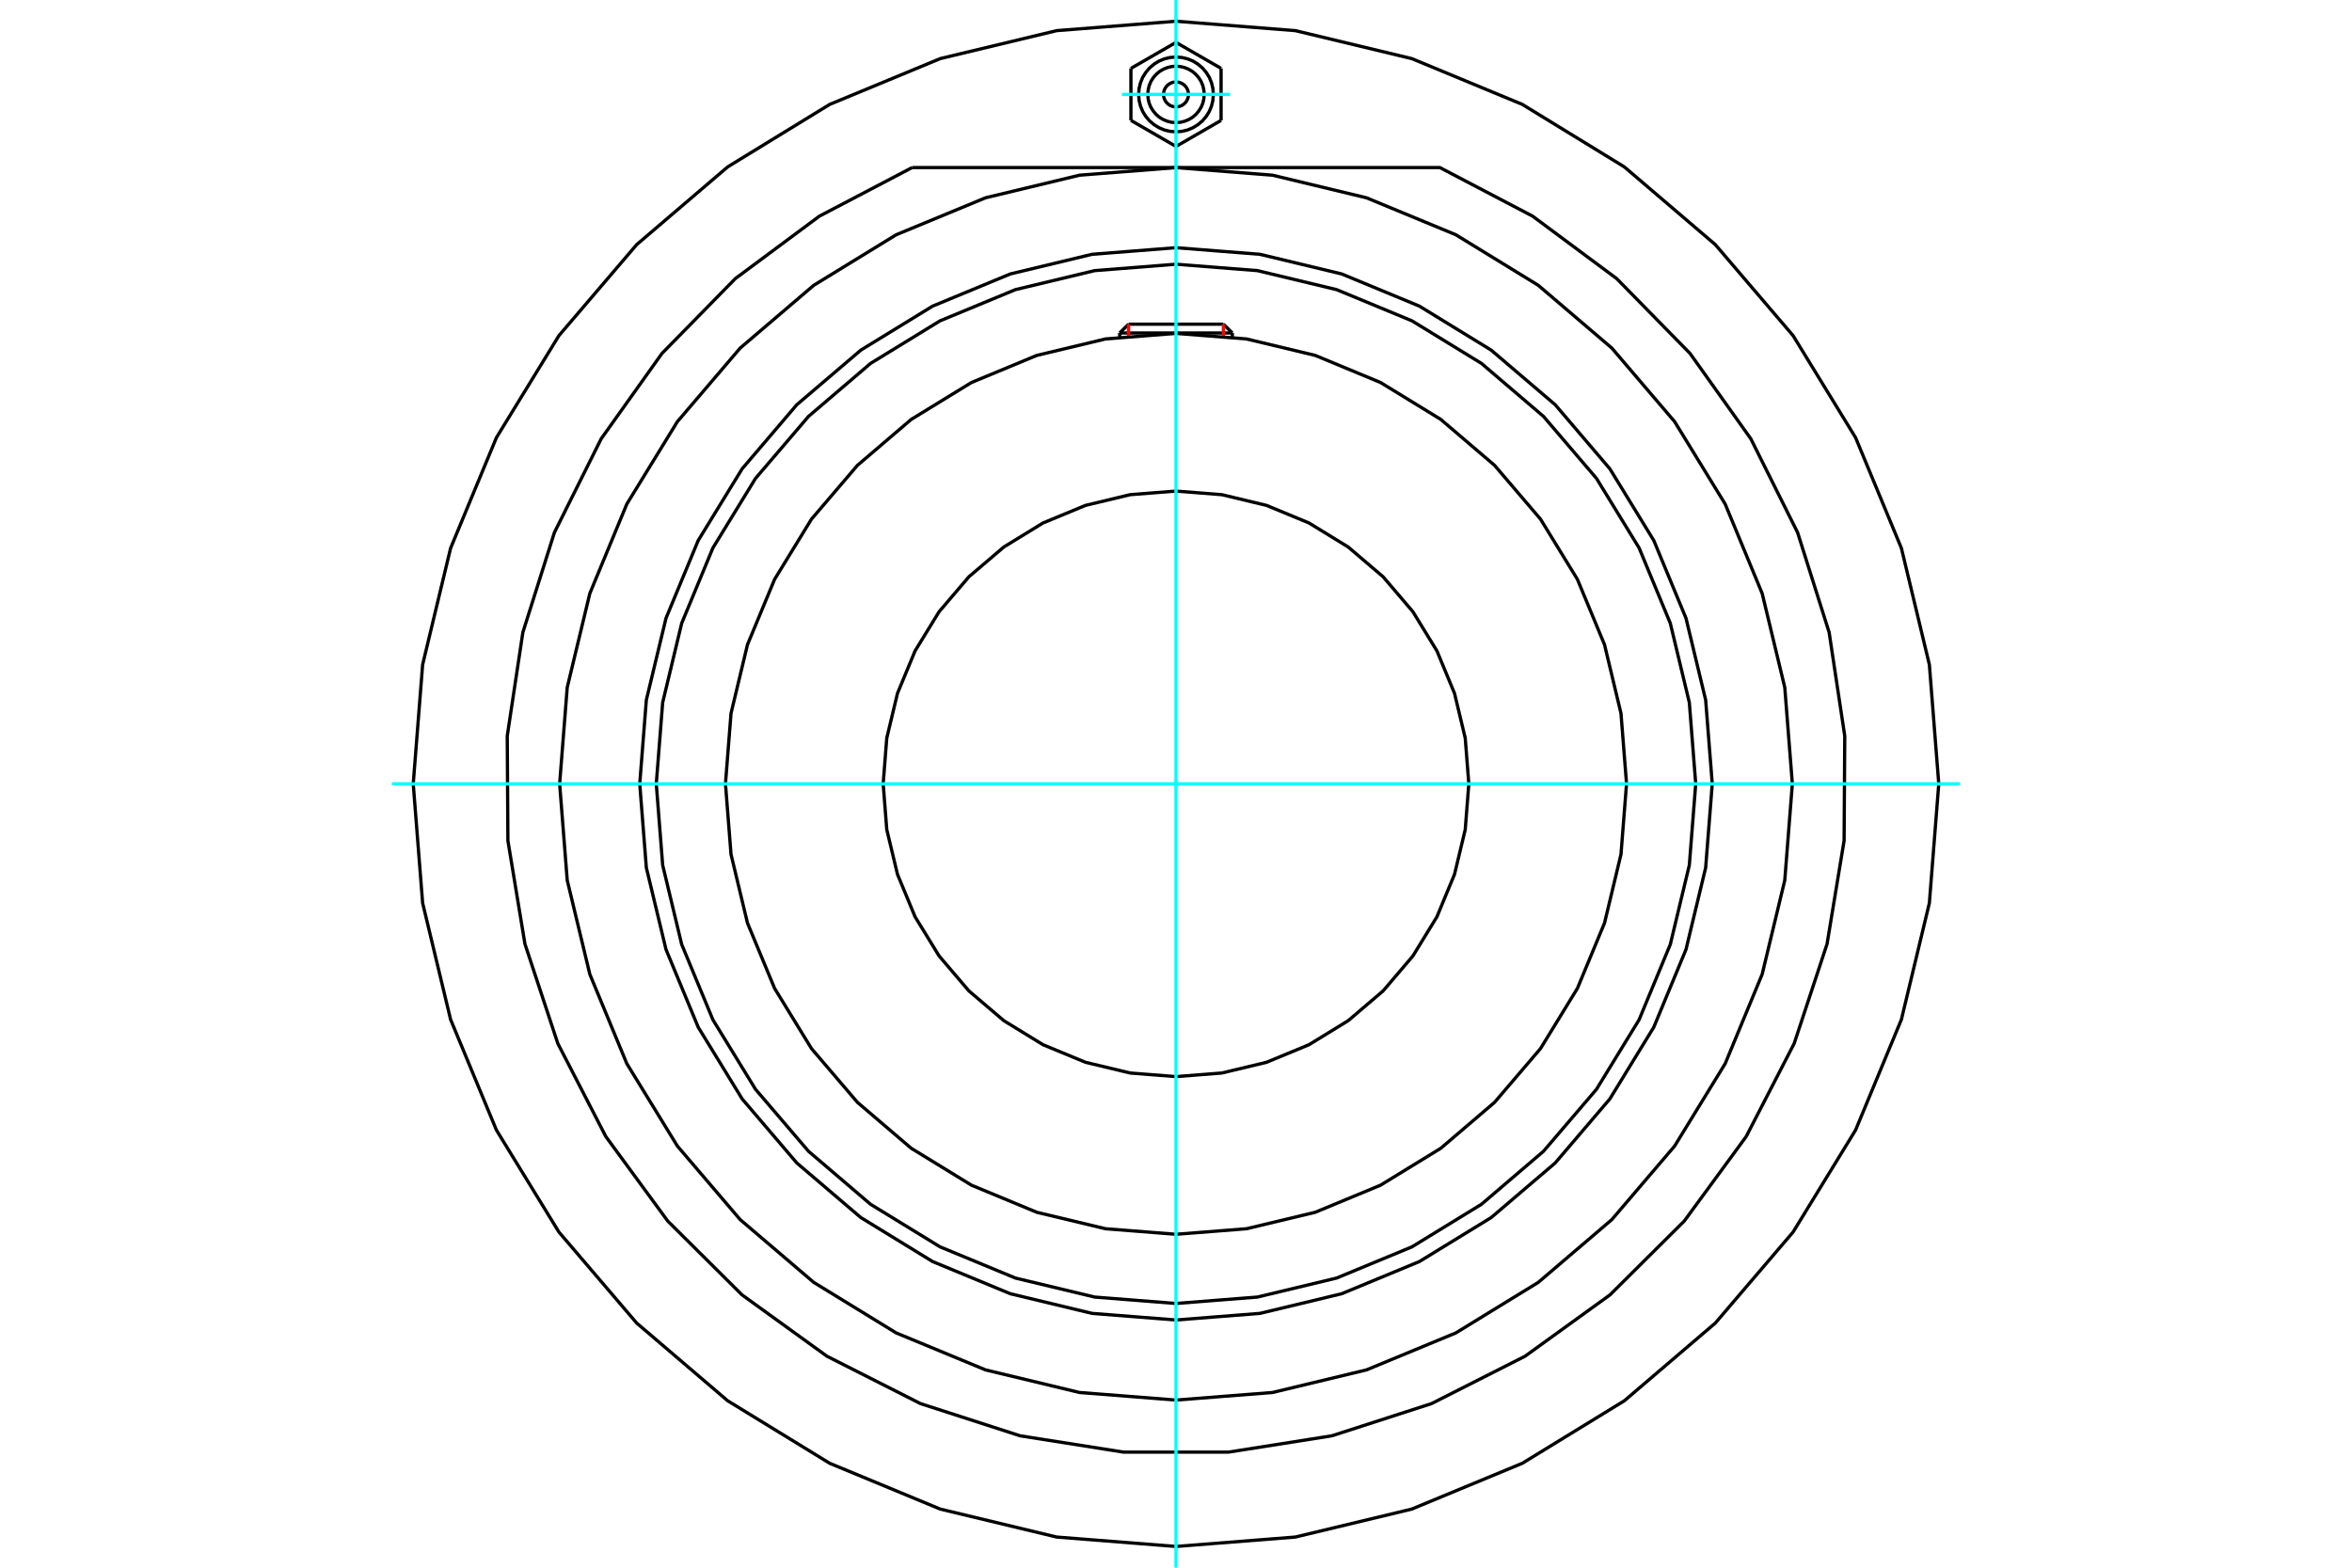 <?xml version="1.0" standalone="no"?>
<!DOCTYPE svg PUBLIC "-//W3C//DTD SVG 1.1//EN"
	"http://www.w3.org/Graphics/SVG/1.1/DTD/svg11.dtd">
<svg xmlns="http://www.w3.org/2000/svg" height="100%" width="100%" viewBox="0 0 36000 24000">
	<rect x="-1800" y="-1200" width="39600" height="26400" style="fill:#FFF"/>
	<g style="fill:none; fill-rule:evenodd" transform="matrix(1 0 0 1 0 0)">
		<g style="fill:none; stroke:#000; stroke-width:50; shape-rendering:geometricPrecision">
			<polyline points="26208,12000 26107,10716 25806,9464 25313,8274 24640,7176 23804,6196 22824,5360 21726,4687 20536,4194 19284,3893 18000,3792 16716,3893 15464,4194 14274,4687 13176,5360 12196,6196 11360,7176 10687,8274 10194,9464 9893,10716 9792,12000 9893,13284 10194,14536 10687,15726 11360,16824 12196,17804 13176,18640 14274,19313 15464,19806 16716,20107 18000,20208 19284,20107 20536,19806 21726,19313 22824,18640 23804,17804 24640,16824 25313,15726 25806,14536 26107,13284 26208,12000"/>
			<polyline points="25955,12000 25857,10755 25566,9542 25088,8388 24436,7324 23625,6375 22676,5564 21612,4912 20458,4434 19245,4143 18000,4045 16755,4143 15542,4434 14388,4912 13324,5564 12375,6375 11564,7324 10912,8388 10434,9542 10143,10755 10045,12000 10143,13245 10434,14458 10912,15612 11564,16676 12375,17625 13324,18436 14388,19088 15542,19566 16755,19857 18000,19955 19245,19857 20458,19566 21612,19088 22676,18436 23625,17625 24436,16676 25088,15612 25566,14458 25857,13245 25955,12000"/>
			<polyline points="24896,12000 24811,10921 24559,9869 24144,8869 23579,7947 22876,7124 22053,6421 21131,5856 20131,5441 19079,5189 18000,5104 16921,5189 15869,5441 14869,5856 13947,6421 13124,7124 12421,7947 11856,8869 11441,9869 11189,10921 11104,12000 11189,13079 11441,14131 11856,15131 12421,16053 13124,16876 13947,17579 14869,18144 15869,18559 16921,18811 18000,18896 19079,18811 20131,18559 21131,18144 22053,17579 22876,16876 23579,16053 24144,15131 24559,14131 24811,13079 24896,12000"/>
			<polyline points="22482,12000 22427,11299 22263,10615 21994,9965 21626,9365 21170,8830 20635,8374 20035,8006 19385,7737 18701,7573 18000,7518 17299,7573 16615,7737 15965,8006 15365,8374 14830,8830 14374,9365 14006,9965 13737,10615 13573,11299 13518,12000 13573,12701 13737,13385 14006,14035 14374,14635 14830,15170 15365,15626 15965,15994 16615,16263 17299,16427 18000,16482 18701,16427 19385,16263 20035,15994 20635,15626 21170,15170 21626,14635 21994,14035 22263,13385 22427,12701 22482,12000"/>
			<line x1="18862" y1="5098" x2="17138" y2="5098"/>
			<line x1="17274" y1="4963" x2="18726" y2="4963"/>
			<line x1="17274" y1="4963" x2="17138" y2="5098"/>
			<line x1="18862" y1="5098" x2="18726" y2="4963"/>
			<line x1="17138" y1="5098" x2="17138" y2="5158"/>
			<line x1="18862" y1="5158" x2="18862" y2="5098"/>
			<polyline points="13962,2565 12542,3309 11254,4266 10132,5411 9202,6717 8486,8152 8003,9681 7764,11267 7774,12870 8035,14452 8538,15975 9273,17400 10221,18694 11358,19824 12658,20763 14089,21488 15614,21981 17198,22231 18802,22231 20386,21981 21911,21488 23342,20763 24642,19824 25779,18694 26727,17400 27462,15975 27965,14452 28226,12870 28236,11267 27997,9681 27514,8152 26798,6717 25868,5411 24746,4266 23458,3309 22038,2565 13962,2565"/>
			<polyline points="27434,12000 27318,10524 26972,9085 26406,7717 25632,6455 24671,5329 23545,4368 22283,3594 20915,3028 19476,2682 18000,2566 16524,2682 15085,3028 13717,3594 12455,4368 11329,5329 10368,6455 9594,7717 9028,9085 8682,10524 8566,12000 8682,13476 9028,14915 9594,16283 10368,17545 11329,18671 12455,19632 13717,20406 15085,20972 16524,21318 18000,21434 19476,21318 20915,20972 22283,20406 23545,19632 24671,18671 25632,17545 26406,16283 26972,14915 27318,13476 27434,12000"/>
			<polyline points="29675,12000 29531,10174 29103,8392 28402,6700 27445,5138 26255,3745 24862,2555 23300,1598 21608,897 19826,469 18000,325 16174,469 14392,897 12700,1598 11138,2555 9745,3745 8555,5138 7598,6700 6897,8392 6469,10174 6325,12000 6469,13826 6897,15608 7598,17300 8555,18862 9745,20255 11138,21445 12700,22402 14392,23103 16174,23531 18000,23675 19826,23531 21608,23103 23300,22402 24862,21445 26255,20255 27445,18862 28402,17300 29103,15608 29531,13826 29675,12000"/>
			<polyline points="18191,1445 18189,1415 18182,1386 18170,1359 18155,1333 18135,1310 18112,1291 18087,1275 18059,1264 18030,1257 18000,1254 17970,1257 17941,1264 17913,1275 17888,1291 17865,1310 17845,1333 17830,1359 17818,1386 17811,1415 17809,1445 17811,1475 17818,1504 17830,1532 17845,1558 17865,1580 17888,1600 17913,1616 17941,1627 17970,1634 18000,1636 18030,1634 18059,1627 18087,1616 18112,1600 18135,1580 18155,1558 18170,1532 18182,1504 18189,1475 18191,1445"/>
			<polyline points="18432,1445 18426,1378 18411,1312 18385,1249 18349,1191 18305,1140 18254,1096 18196,1061 18133,1035 18068,1019 18000,1013 17932,1019 17867,1035 17804,1061 17746,1096 17695,1140 17651,1191 17615,1249 17589,1312 17574,1378 17568,1445 17574,1513 17589,1579 17615,1641 17651,1699 17695,1751 17746,1795 17804,1830 17867,1856 17932,1872 18000,1877 18068,1872 18133,1856 18196,1830 18254,1795 18305,1751 18349,1699 18385,1641 18411,1579 18426,1513 18432,1445"/>
			<polyline points="18572,1445 18565,1356 18544,1268 18510,1185 18463,1109 18405,1041 18336,982 18260,935 18177,901 18090,880 18000,873 17910,880 17823,901 17740,935 17664,982 17595,1041 17537,1109 17490,1185 17456,1268 17435,1356 17428,1445 17435,1535 17456,1622 17490,1705 17537,1782 17595,1850 17664,1908 17740,1955 17823,1990 17910,2011 18000,2018 18090,2011 18177,1990 18260,1955 18336,1908 18405,1850 18463,1782 18510,1705 18544,1622 18565,1535 18572,1445"/>
			<line x1="17310" y1="1047" x2="18000" y2="649"/>
			<line x1="17310" y1="1843" x2="17310" y2="1047"/>
			<line x1="18000" y1="2242" x2="17310" y2="1843"/>
			<line x1="18690" y1="1843" x2="18000" y2="2242"/>
			<line x1="18690" y1="1047" x2="18690" y2="1843"/>
			<line x1="18000" y1="649" x2="18690" y2="1047"/>
		</g>
		<g style="fill:none; stroke:#0FF; stroke-width:50; shape-rendering:geometricPrecision">
			<line x1="18000" y1="24000" x2="18000" y2="0"/>
			<line x1="6000" y1="12000" x2="30000" y2="12000"/>
			<line x1="17172" y1="1445" x2="18828" y2="1445"/>
		</g>
		<g style="fill:none; stroke:#F00; stroke-width:50; shape-rendering:geometricPrecision">
			<line x1="17274" y1="4963" x2="17274" y2="5142"/>
			<line x1="18726" y1="5142" x2="18726" y2="4963"/>
		</g>
	</g>
</svg>
